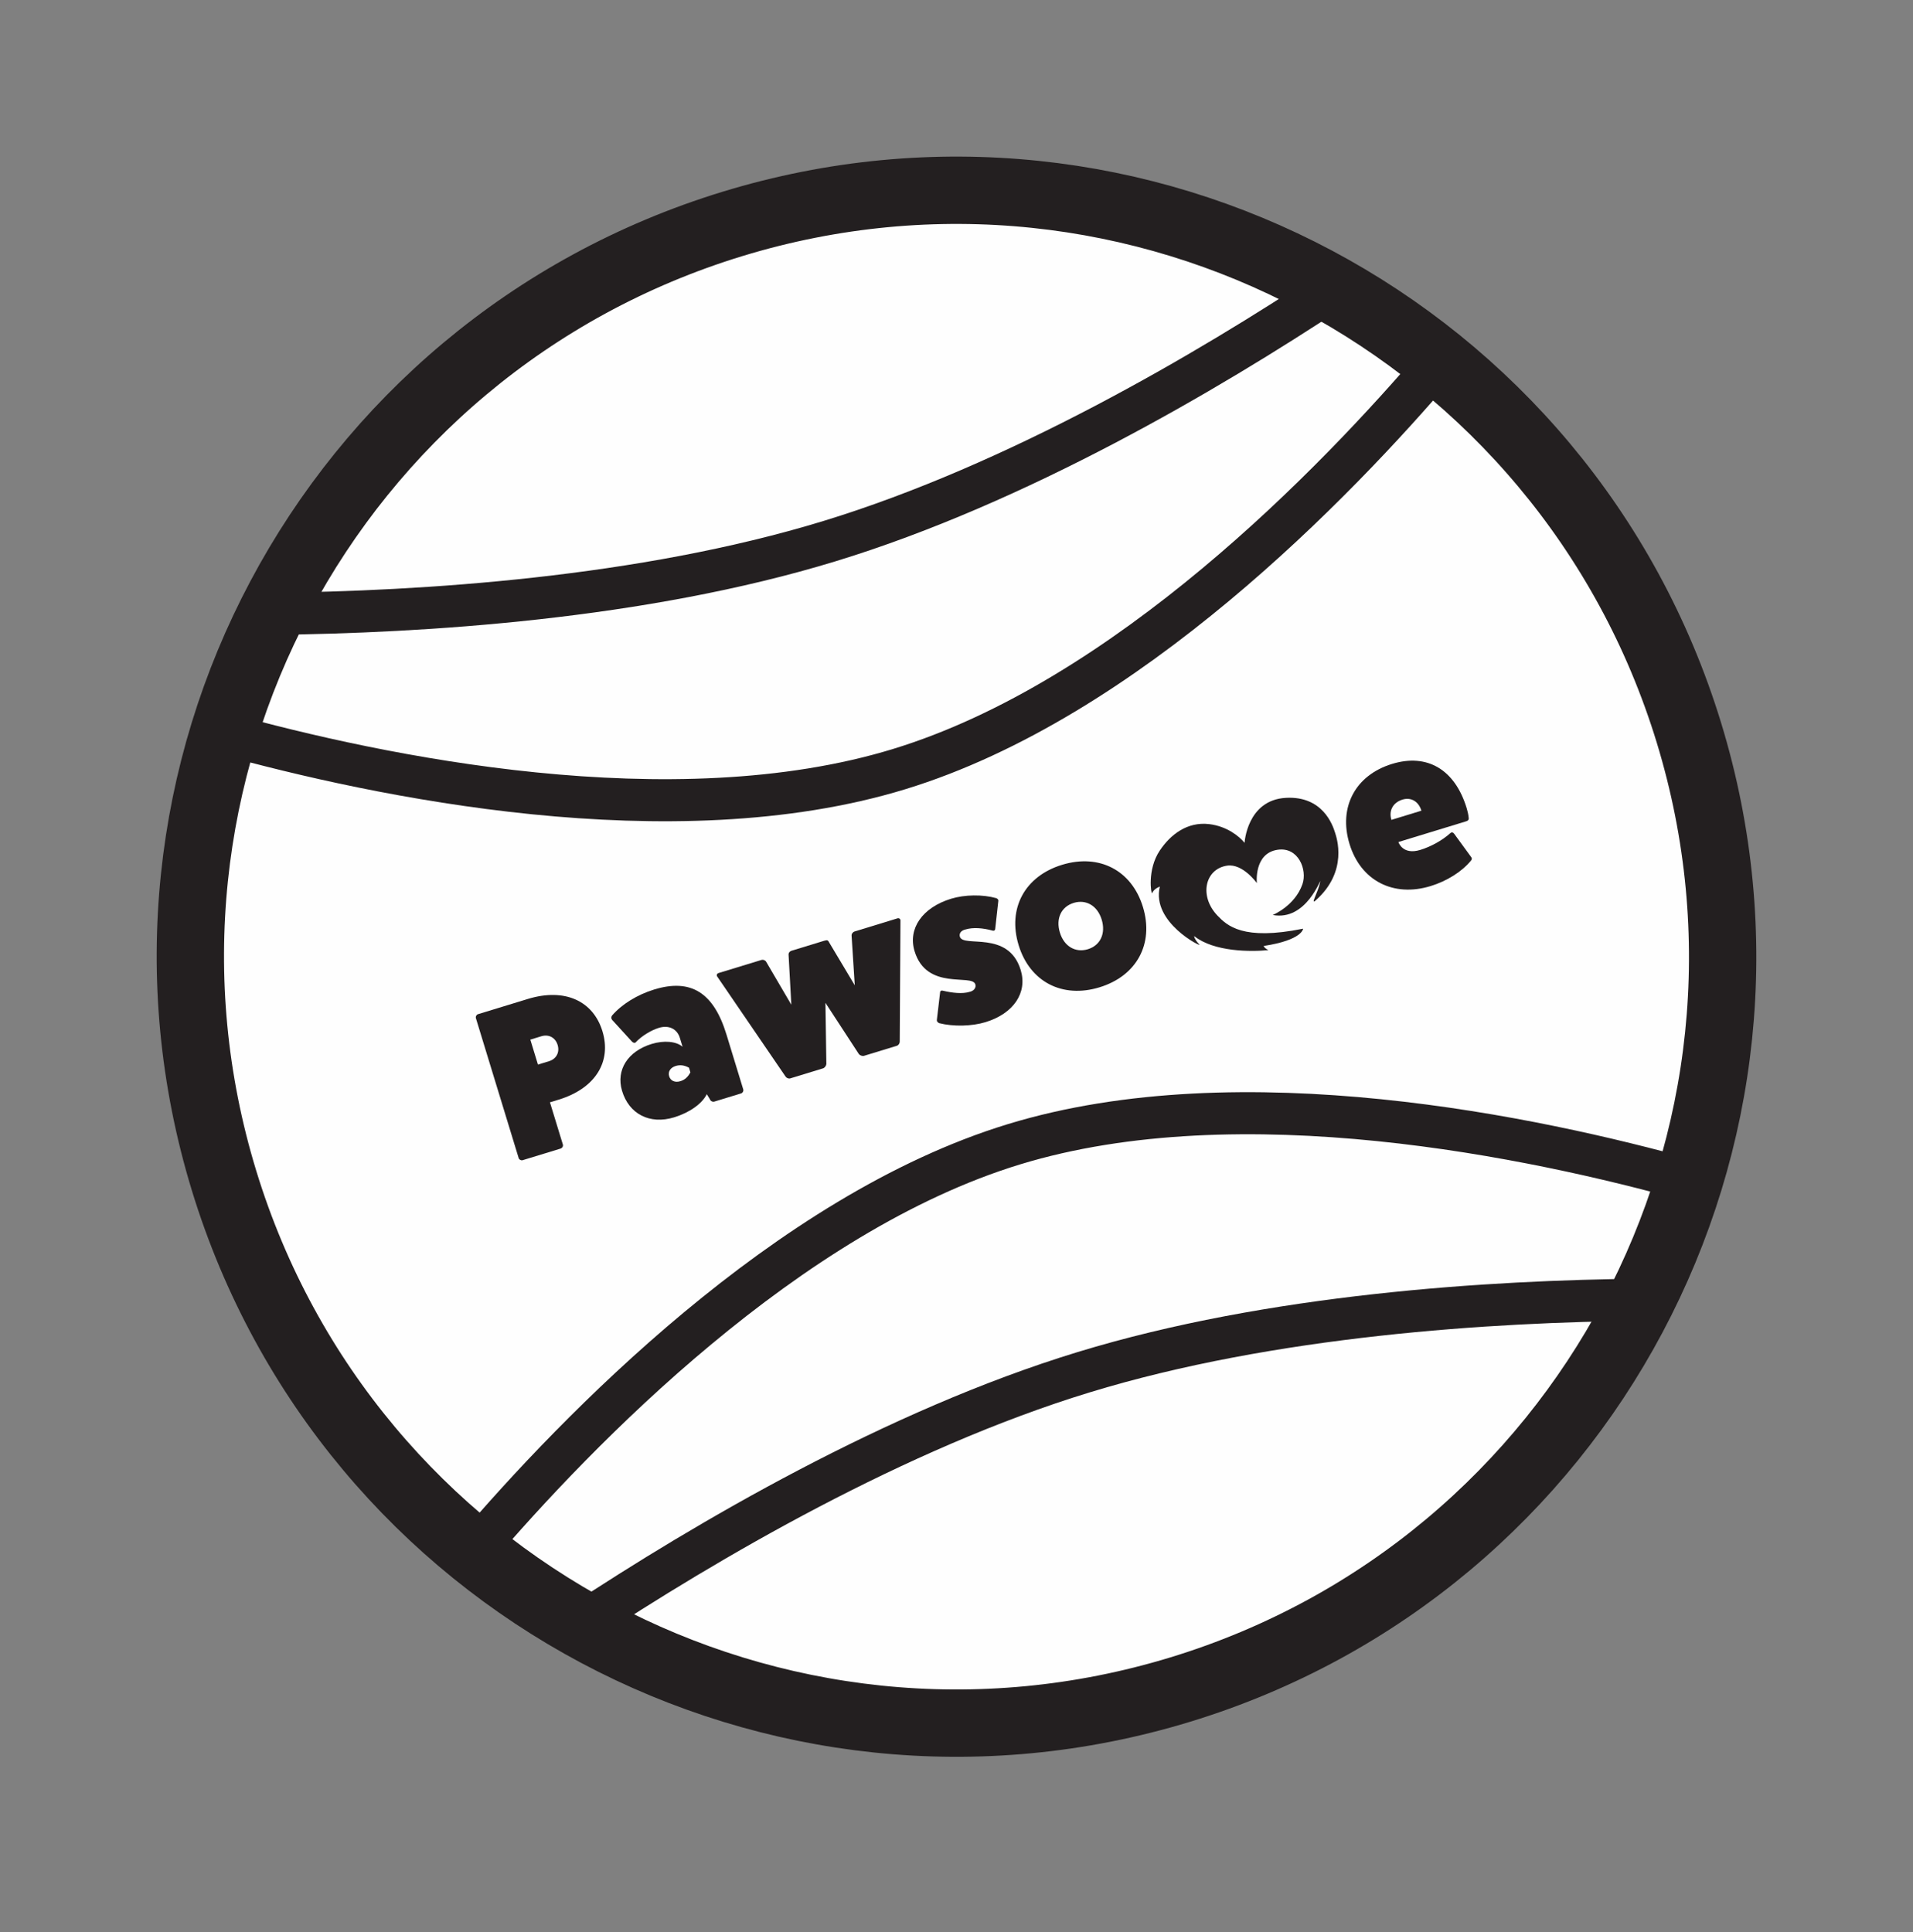 <svg width="100" height="101" viewBox="0 0 100 101" fill="none" xmlns="http://www.w3.org/2000/svg">
<rect x="0" y="0" width="100" height="101" fill="#808080" stroke="none"/>
<path fill-rule="evenodd" clip-rule="evenodd" d="M88.288 38.308C94.756 59.465 82.858 81.857 61.712 88.322C40.566 94.787 18.18 82.877 11.712 61.72C5.244 40.563 17.142 18.171 38.288 11.706C59.434 5.241 81.82 17.151 88.288 38.308Z" fill="#FEFEFE"/>
<path fill-rule="evenodd" clip-rule="evenodd" d="M88.288 38.308C94.756 59.465 82.858 81.857 61.712 88.322C40.566 94.787 18.18 82.877 11.712 61.72C5.244 40.563 17.142 18.171 38.288 11.706C59.434 5.241 81.82 17.151 88.288 38.308Z" stroke="#231F20" stroke-width="3.52"/>
<path fill-rule="evenodd" clip-rule="evenodd" d="M28.696 55.478C29.083 55.36 29.267 55.013 29.149 54.626C29.03 54.239 28.684 54.055 28.297 54.173L27.722 54.349L28.121 55.654L28.696 55.478ZM27.592 52.223C29.527 51.632 31.009 52.328 31.492 53.91C31.976 55.491 31.136 56.896 29.202 57.488L28.748 57.626L29.425 59.838C29.448 59.916 29.395 60.017 29.295 60.048L27.316 60.653C27.239 60.676 27.138 60.623 27.114 60.545L24.879 53.234C24.852 53.146 24.905 53.045 24.983 53.021L27.592 52.223Z" fill="#231F20"/>
<path fill-rule="evenodd" clip-rule="evenodd" d="M36.016 55.816C35.77 55.686 35.556 55.655 35.323 55.726C35.047 55.81 34.906 56.023 34.98 56.266C35.055 56.51 35.29 56.607 35.567 56.522C35.799 56.451 35.959 56.305 36.09 56.06L36.016 55.816ZM32.001 53.319C31.944 53.252 31.942 53.167 31.992 53.092C32.5 52.501 33.313 51.999 34.198 51.728C36.11 51.144 37.302 51.879 37.975 54.081L38.851 56.945C38.878 57.034 38.824 57.135 38.736 57.162L37.343 57.588C37.254 57.615 37.143 57.564 37.115 57.476L36.947 57.201C36.7 57.7 36.045 58.166 35.238 58.412C33.966 58.801 32.876 58.24 32.515 57.02C32.195 55.933 32.815 54.957 34.065 54.575C34.706 54.379 35.352 54.435 35.681 54.722L35.539 54.257C35.394 53.782 34.956 53.577 34.447 53.732C34.016 53.864 33.53 54.17 33.229 54.491C33.184 54.541 33.104 54.518 33.036 54.454L32.001 53.319Z" fill="#231F20"/>
<path fill-rule="evenodd" clip-rule="evenodd" d="M46.912 48.01C47 47.983 47.079 48.044 47.07 48.131L47.033 54.456C47.034 54.54 46.97 54.644 46.881 54.671L45.168 55.195C45.08 55.222 44.956 55.175 44.899 55.108L43.149 52.426L43.197 55.628C43.187 55.716 43.111 55.824 43.023 55.851L41.31 56.375C41.222 56.402 41.109 56.352 41.064 56.28L37.497 51.058C37.44 50.991 37.471 50.896 37.56 50.869L39.793 50.187C39.892 50.156 40.001 50.196 40.05 50.278L41.366 52.524L41.222 49.919C41.21 49.802 41.296 49.727 41.373 49.703L43.098 49.176C43.264 49.126 43.289 49.167 43.344 49.27L44.682 51.51L44.516 48.912C44.511 48.817 44.579 48.723 44.679 48.693L46.912 48.01Z" fill="#231F20"/>
<path fill-rule="evenodd" clip-rule="evenodd" d="M49.143 51.875C49.145 51.803 49.208 51.771 49.273 51.788C49.782 51.91 50.307 51.967 50.683 51.852C50.922 51.803 51.036 51.623 50.985 51.458C50.813 50.893 48.446 51.81 47.81 49.731C47.449 48.548 48.211 47.444 49.715 46.984C50.433 46.764 51.373 46.755 52.074 46.952C52.143 46.98 52.193 47.025 52.188 47.086L52.023 48.564C52.021 48.637 51.959 48.669 51.893 48.652C51.377 48.508 50.859 48.473 50.483 48.587C50.244 48.636 50.123 48.794 50.177 48.971C50.356 49.558 52.713 48.607 53.356 50.709C53.718 51.892 52.988 52.986 51.518 53.435C50.799 53.655 49.826 53.675 49.092 53.488C49.02 53.449 48.97 53.404 48.972 53.331L49.143 51.875Z" fill="#231F20"/>
<path fill-rule="evenodd" clip-rule="evenodd" d="M55.404 48.752C55.623 49.471 56.215 49.822 56.867 49.623C57.519 49.424 57.812 48.802 57.589 48.072C57.369 47.353 56.778 47.002 56.126 47.201C55.474 47.4 55.18 48.022 55.404 48.752ZM59.745 47.413C60.333 49.337 59.421 51.019 57.475 51.614C55.53 52.209 53.833 51.325 53.248 49.411C52.66 47.487 53.572 45.805 55.518 45.21C57.463 44.615 59.16 45.5 59.745 47.413Z" fill="#231F20"/>
<path fill-rule="evenodd" clip-rule="evenodd" d="M74.303 42.381C74.155 41.894 73.758 41.665 73.316 41.8C72.819 41.952 72.585 42.374 72.734 42.861L74.303 42.381ZM76.909 44.813C76.954 44.884 76.946 44.935 76.882 45.003C76.415 45.569 75.635 46.062 74.783 46.322C72.827 46.92 71.13 46.036 70.545 44.123C69.957 42.198 70.847 40.523 72.77 39.935C74.605 39.374 76.05 40.226 76.666 42.239C76.717 42.405 76.756 42.574 76.774 42.75C76.79 42.842 76.748 42.903 76.649 42.934L73.1 44.019C73.1 44.019 73.313 44.716 74.242 44.432C74.806 44.259 75.395 43.934 75.821 43.549C75.889 43.493 75.969 43.517 76.015 43.587L76.909 44.813Z" fill="#231F20"/>
<path fill-rule="evenodd" clip-rule="evenodd" d="M66.057 49.453C66.081 49.531 66.189 49.615 66.305 49.67C65.394 49.762 63.462 49.765 62.425 48.936C62.425 48.936 62.413 49.081 62.701 49.382C62.855 49.544 60.173 48.224 60.63 46.349C60.63 46.349 60.336 46.442 60.224 46.69C60.181 46.786 59.95 45.471 60.627 44.463C61.174 43.647 62.048 42.941 63.219 43.084C64.131 43.196 64.778 43.714 65.058 44.062C65.058 44.062 65.183 41.819 67.222 41.709C69.129 41.606 69.659 43.103 69.793 43.542C69.86 43.761 70.498 45.545 68.774 47.07C68.477 47.333 68.908 46.645 69.015 46.085C69.061 45.843 68.298 48.166 66.53 47.833C66.53 47.833 67.688 47.366 68.085 46.219C68.344 45.473 67.876 44.267 66.794 44.422C65.531 44.602 65.701 46.166 65.701 46.166C65.701 46.166 64.965 45.13 64.143 45.254C62.987 45.428 62.666 46.847 63.646 47.869C64.144 48.388 64.971 49.188 68.119 48.549C68.119 48.549 68.094 49.142 66.057 49.453Z" fill="#231F20"/>
<path d="M11.689 38.346C19.75 40.583 35.143 43.832 47.001 40.207C58.875 36.576 69.808 25.258 75.219 18.904" stroke="#231F20" stroke-width="2.2"/>
<path d="M14.19 32.088C22.066 32.009 33.551 31.289 43.359 28.29C53.178 25.288 63.097 19.459 69.658 15.122" stroke="#231F20" stroke-width="2.2"/>
<path d="M24.763 81.11C30.196 74.748 41.14 63.447 52.998 59.821C64.872 56.191 80.266 59.461 88.304 61.702" stroke="#231F20" stroke-width="2.2"/>
<path d="M30.334 84.901C36.908 80.561 46.832 74.737 56.641 71.738C66.46 68.736 77.942 68.022 85.806 67.948" stroke="#231F20" stroke-width="2.2"/>
</svg>
